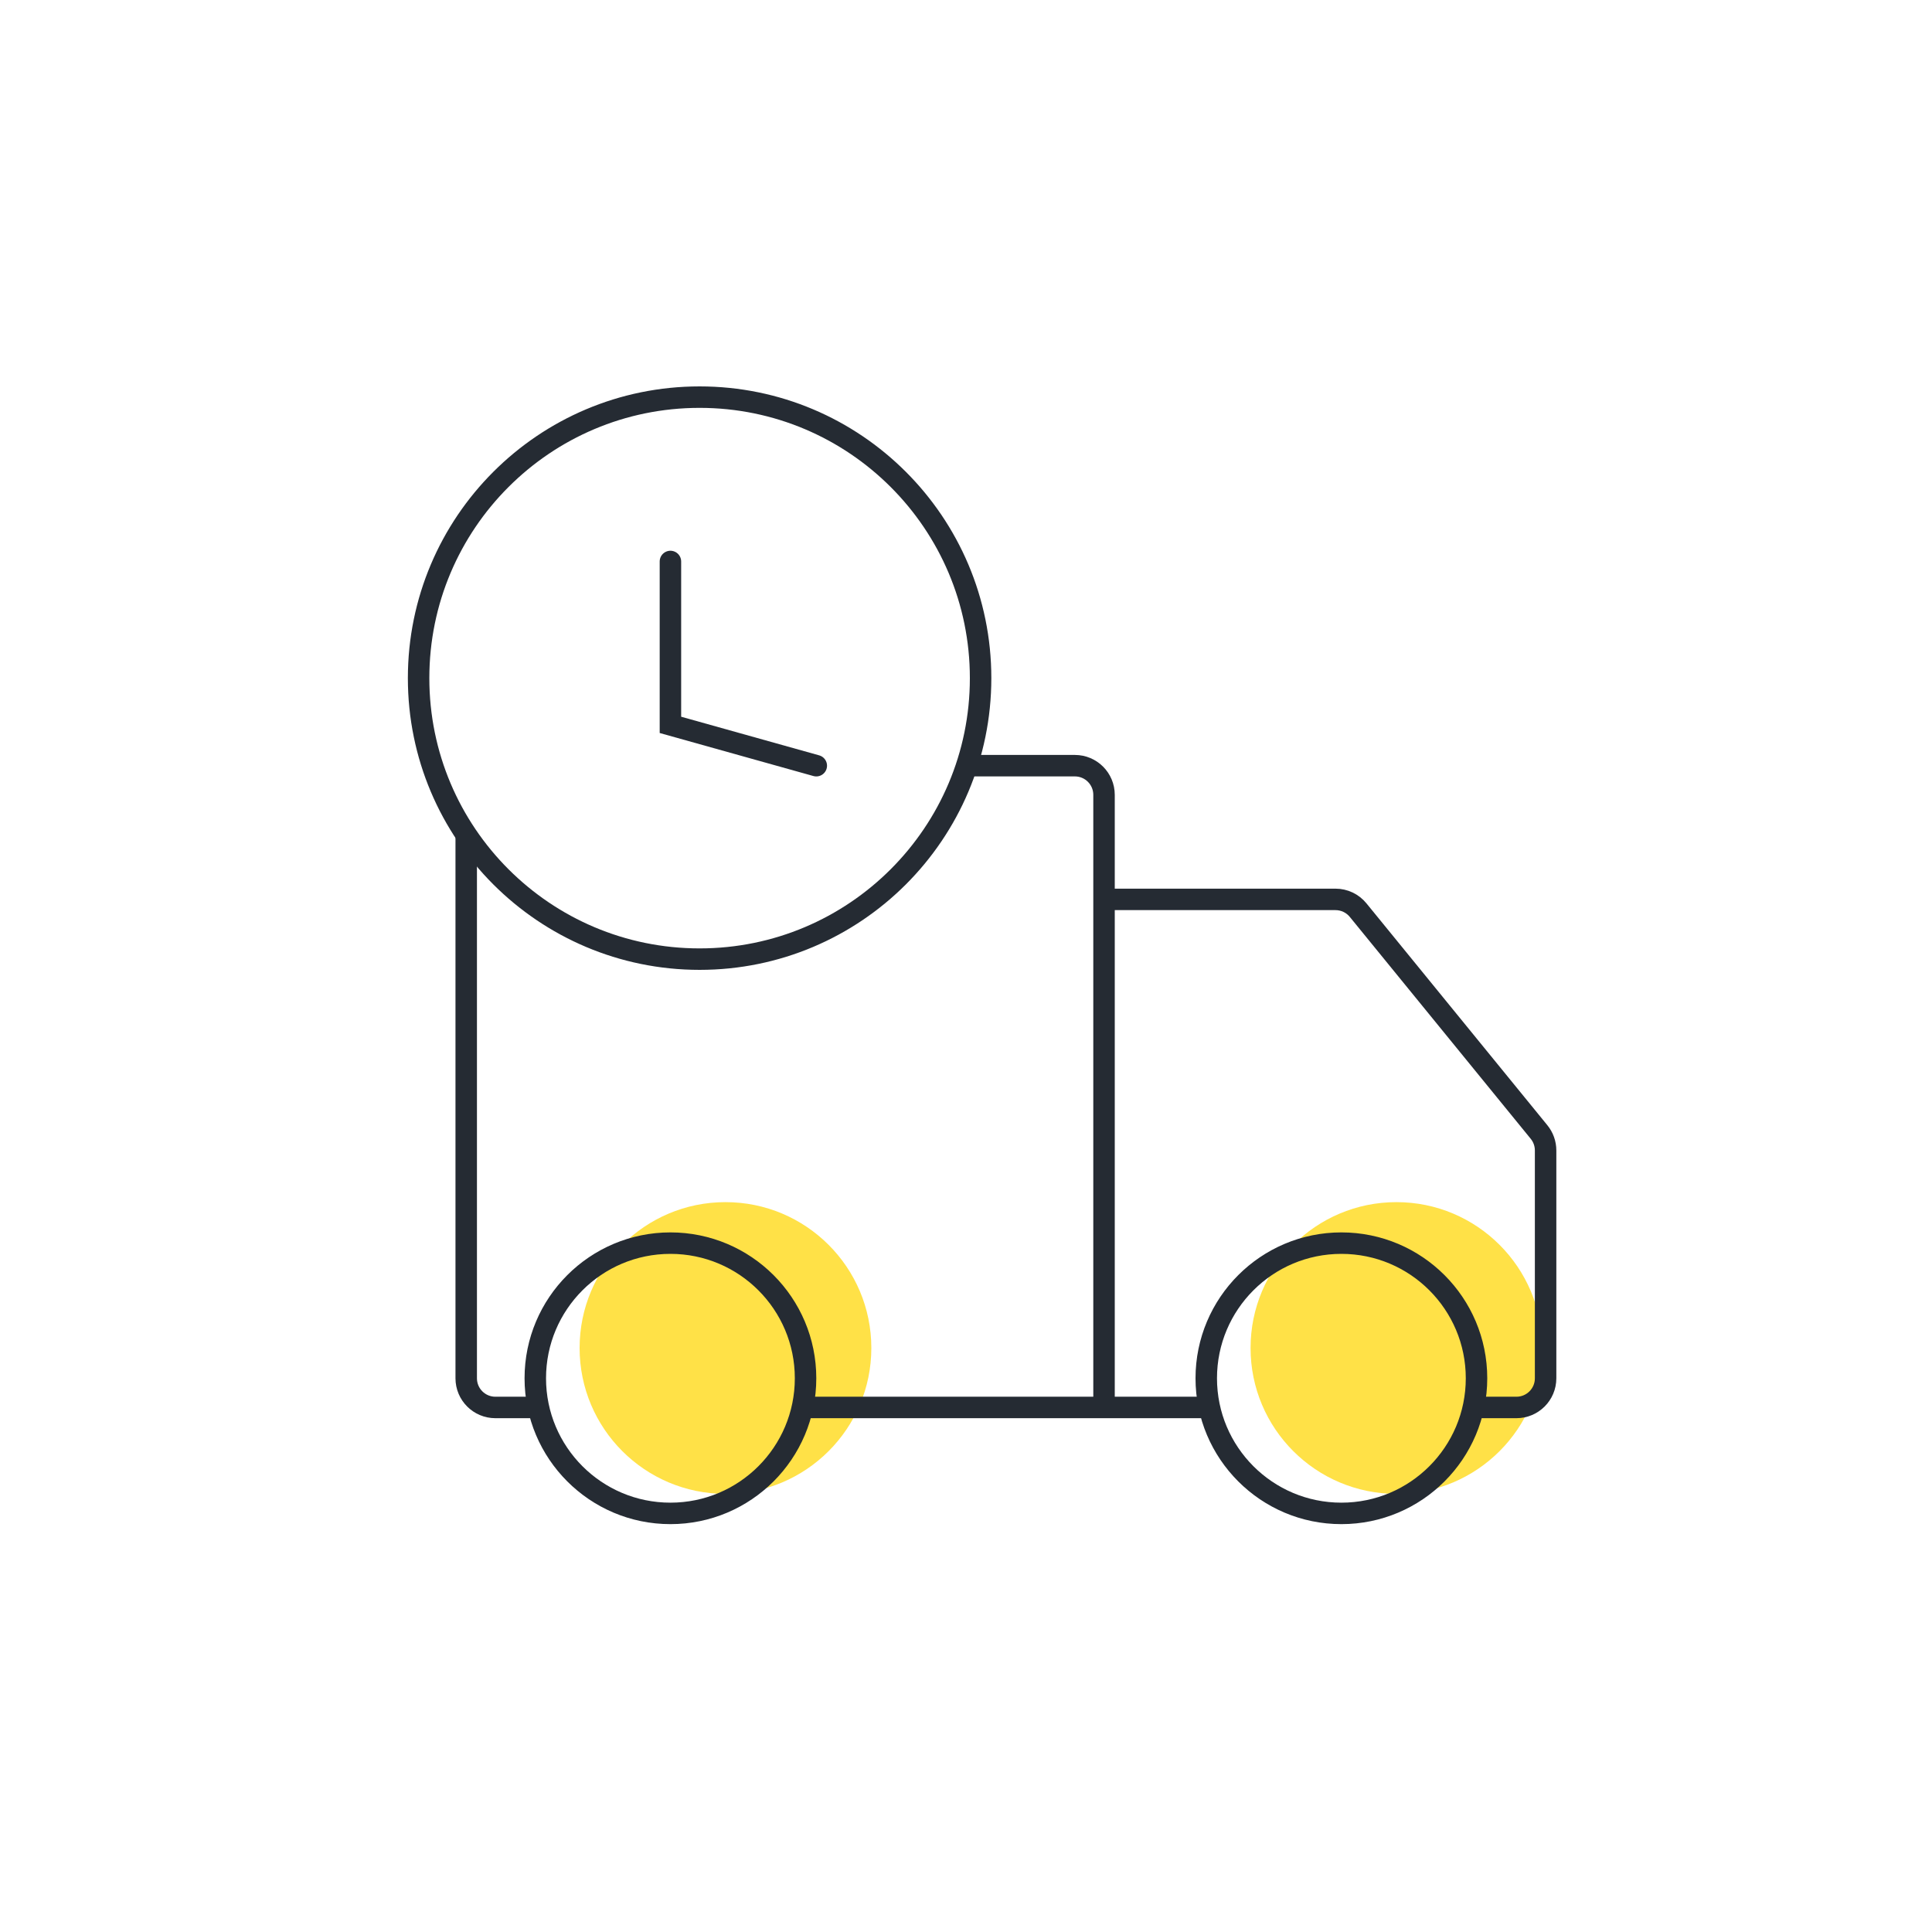 <svg width="90" height="90" viewBox="0 0 90 90" fill="none" xmlns="http://www.w3.org/2000/svg">
<circle cx="33.795" cy="62.795" r="6.795" fill="#FFE147"/>
<circle cx="65.051" cy="62.795" r="6.795" fill="#FFE147"/>
<circle cx="32.59" cy="31.59" r="13.09" stroke="#252B33"/>
<path d="M31.231 26.156L31.231 33.767L38.026 35.669" stroke="#252B33" stroke-linecap="round"/>
<path d="M51.43 65.565L51.43 41.897M51.43 65.565L37.5 65.565M51.43 65.565L56.5 65.565M51.43 41.897L51.43 37.027C51.43 36.276 50.822 35.668 50.071 35.668L44.856 35.668M51.43 41.897L62.212 41.897C62.621 41.897 63.008 42.08 63.266 42.397L71.694 52.733C71.892 52.976 72 53.279 72 53.592L72 64.206C72 64.957 71.392 65.565 70.641 65.565L68.857 65.565M21.718 39.001L21.718 64.206C21.718 64.957 22.326 65.565 23.077 65.565L25 65.565" stroke="#252B33"/>
<circle cx="31.231" cy="64.205" r="6.295" stroke="#252B33"/>
<circle cx="62.487" cy="64.205" r="6.295" stroke="#252B33"/>
</svg>

